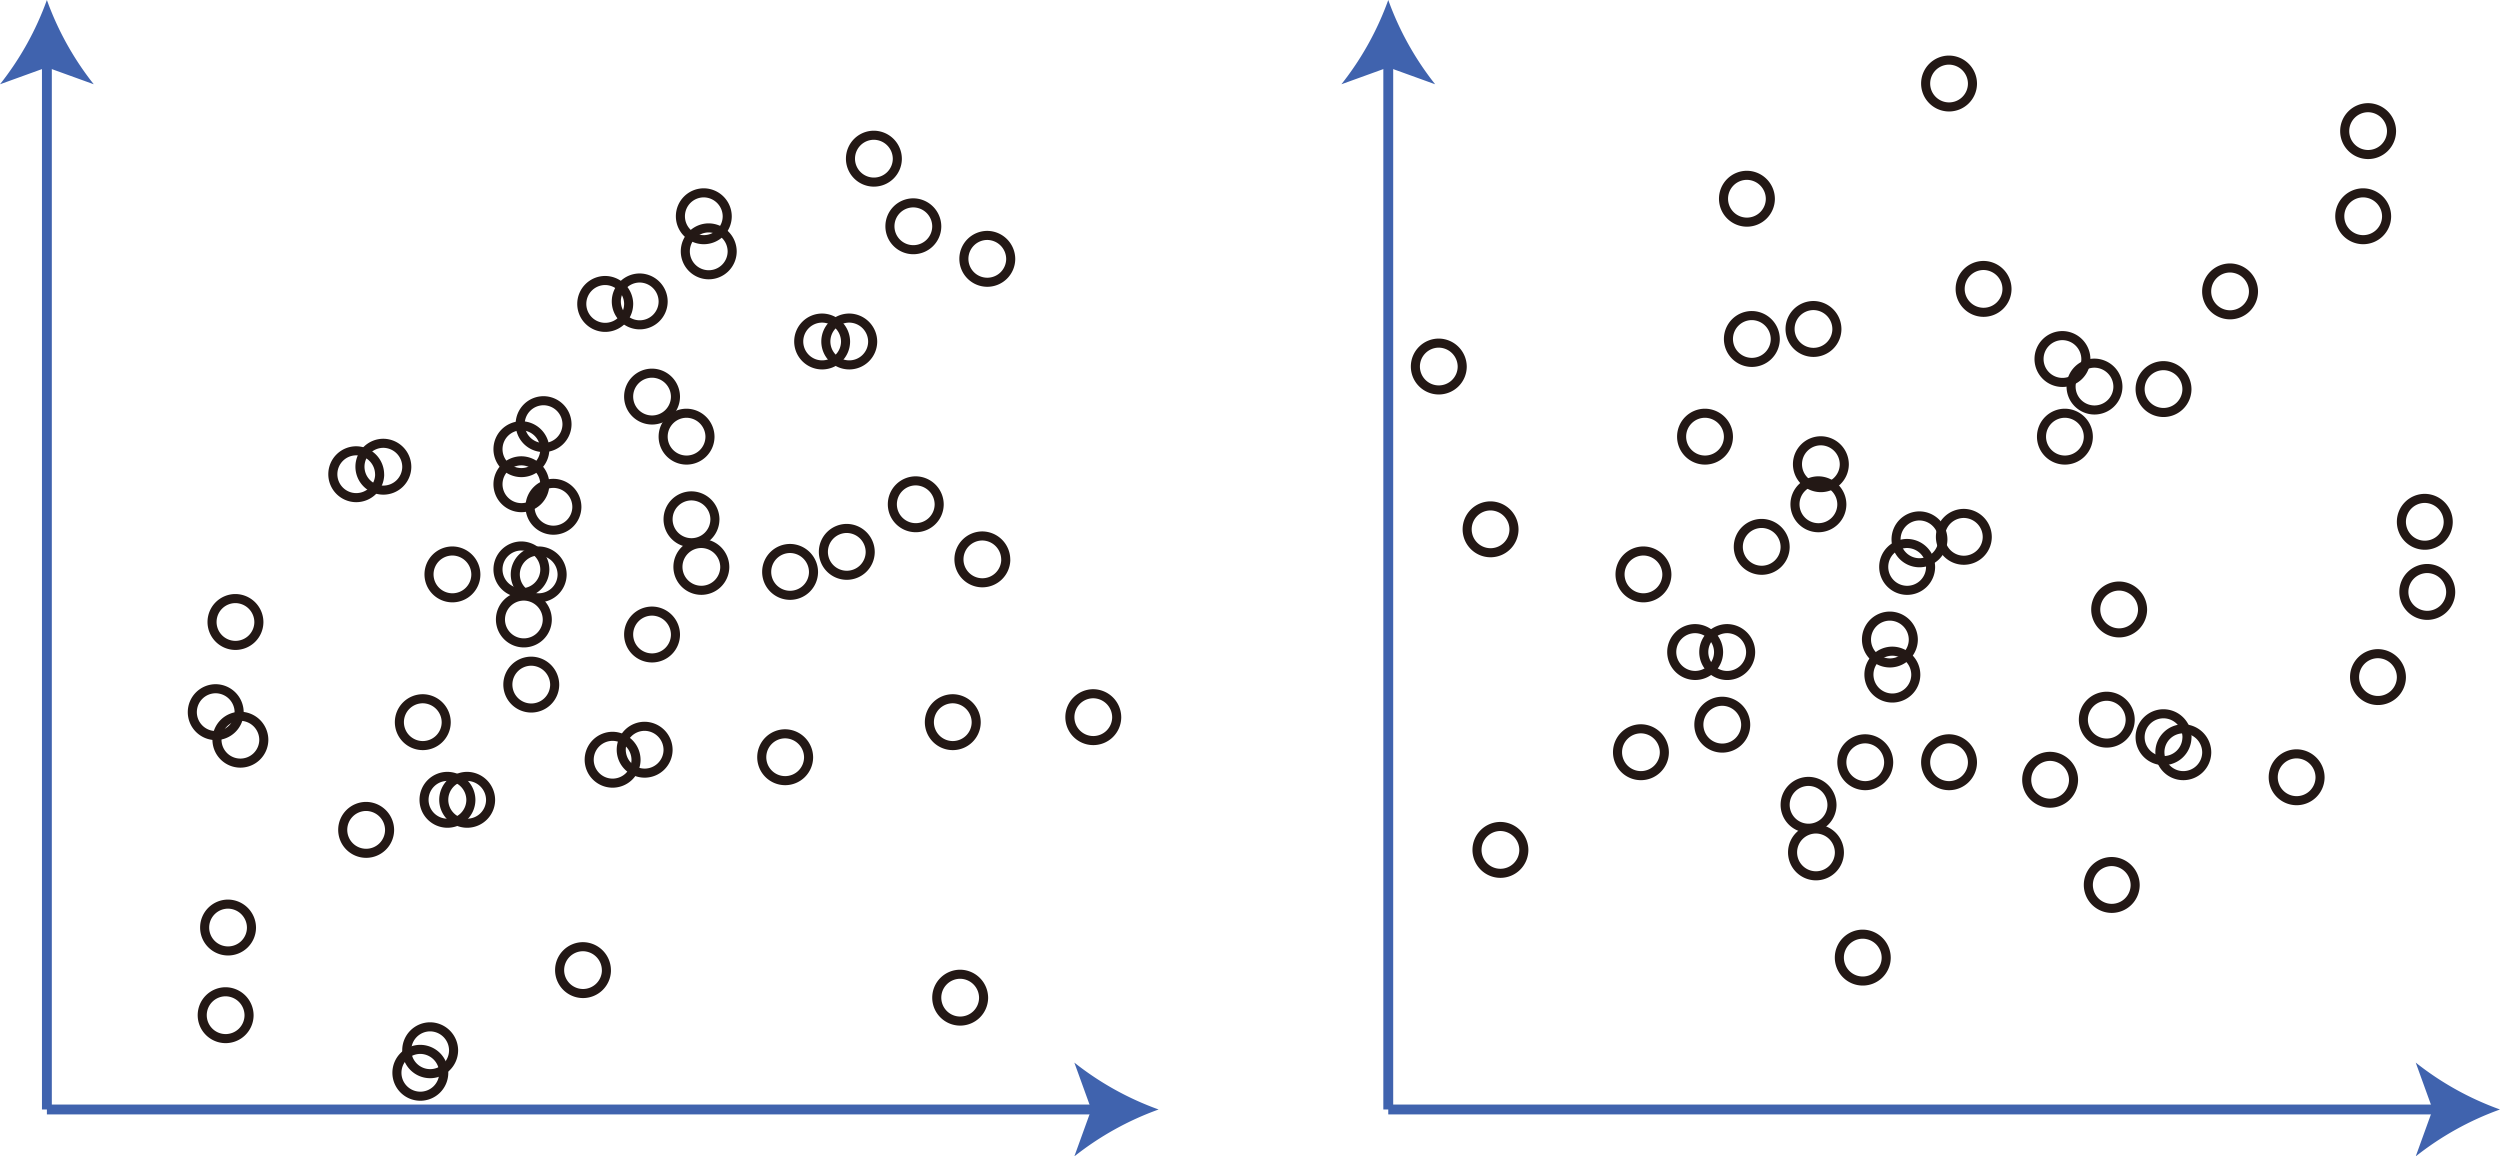 <svg xmlns="http://www.w3.org/2000/svg" viewBox="0 0 179.678 83.11"><g id="レイヤー_2" data-name="レイヤー 2"><g id="Workplace"><g id="_034_b" data-name="034_b"><g id="_0.34" data-name="0.34"><line x1="3.37" y1="79.74" x2="3.37" y2="4.277" fill="none" stroke="#4063ae" stroke-miterlimit="10" stroke-width="0.709"/><path d="M3.37,0A21.4,21.4,0,0,0,6.74,6.057L3.37,4.838,0,6.057A21.419,21.419,0,0,0,3.37,0Z" fill="#4063ae"/><line x1="3.37" y1="79.74" x2="78.994" y2="79.74" fill="none" stroke="#4063ae" stroke-miterlimit="10" stroke-width="0.709"/><path d="M83.271,79.74a21.444,21.444,0,0,0-6.057,3.37l1.219-3.37-1.219-3.37A21.4,21.4,0,0,0,83.271,79.74Z" fill="#4063ae"/><path d="M33.842,57.51a1.683,1.683,0,1,1-1.683-1.71,1.7,1.7,0,0,1,1.683,1.71Z" fill="none" stroke="#231815" stroke-linejoin="bevel" stroke-width="0.652"/><path d="M39.334,44.55a1.683,1.683,0,1,1-1.683-1.71,1.7,1.7,0,0,1,1.683,1.71Z" fill="none" stroke="#231815" stroke-linejoin="bevel" stroke-width="0.652"/><path d="M48.547,28.53a1.683,1.683,0,1,1-1.683-1.71,1.7,1.7,0,0,1,1.683,1.71Z" fill="none" stroke="#231815" stroke-linejoin="bevel" stroke-width="0.652"/><path d="M40.751,30.51a1.683,1.683,0,1,1-1.683-1.71,1.7,1.7,0,0,1,1.683,1.71Z" fill="none" stroke="#231815" stroke-linejoin="bevel" stroke-width="0.652"/><path d="M67.326,16.29a1.683,1.683,0,1,1-1.683-1.71,1.7,1.7,0,0,1,1.683,1.71Z" fill="none" stroke="#231815" stroke-linejoin="bevel" stroke-width="0.652"/><path d="M70.161,51.93a1.683,1.683,0,1,1-1.683-1.71,1.7,1.7,0,0,1,1.683,1.71Z" fill="none" stroke="#231815" stroke-linejoin="bevel" stroke-width="0.652"/><path d="M43.586,69.75A1.683,1.683,0,1,1,41.9,68.04a1.7,1.7,0,0,1,1.683,1.71Z" fill="none" stroke="#231815" stroke-linejoin="bevel" stroke-width="0.652"/><path d="M17.188,51.21a1.683,1.683,0,1,1-1.683-1.71,1.7,1.7,0,0,1,1.683,1.71Z" fill="none" stroke="#231815" stroke-linejoin="bevel" stroke-width="0.652"/><path d="M58.114,54.45a1.683,1.683,0,1,1-1.683-1.71,1.7,1.7,0,0,1,1.683,1.71Z" fill="none" stroke="#231815" stroke-linejoin="bevel" stroke-width="0.652"/><path d="M62.72,24.57a1.683,1.683,0,1,1-1.683-1.71,1.7,1.7,0,0,1,1.683,1.71Z" fill="none" stroke="#231815" stroke-linejoin="bevel" stroke-width="0.652"/><path d="M34.2,41.31a1.683,1.683,0,1,1-1.683-1.71A1.7,1.7,0,0,1,34.2,41.31Z" fill="none" stroke="#231815" stroke-linejoin="bevel" stroke-width="0.652"/><path d="M58.468,41.13a1.683,1.683,0,1,1-1.683-1.71,1.7,1.7,0,0,1,1.683,1.71Z" fill="none" stroke="#231815" stroke-linejoin="bevel" stroke-width="0.652"/><path d="M40.4,41.31a1.683,1.683,0,1,1-1.683-1.71A1.7,1.7,0,0,1,40.4,41.31Z" fill="none" stroke="#231815" stroke-linejoin="bevel" stroke-width="0.652"/><path d="M60.771,24.57a1.683,1.683,0,1,1-1.683-1.71,1.7,1.7,0,0,1,1.683,1.71Z" fill="none" stroke="#231815" stroke-linejoin="bevel" stroke-width="0.652"/><path d="M62.543,39.69a1.683,1.683,0,1,1-1.683-1.71,1.7,1.7,0,0,1,1.683,1.71Z" fill="none" stroke="#231815" stroke-linejoin="bevel" stroke-width="0.652"/><path d="M31.893,77.13a1.683,1.683,0,1,1-1.683-1.71,1.7,1.7,0,0,1,1.683,1.71Z" fill="none" stroke="#231815" stroke-linejoin="bevel" stroke-width="0.652"/><path d="M39.157,40.95a1.683,1.683,0,1,1-1.683-1.71,1.7,1.7,0,0,1,1.683,1.71Z" fill="none" stroke="#231815" stroke-linejoin="bevel" stroke-width="0.652"/><path d="M64.492,11.43a1.684,1.684,0,1,1-1.683-1.71,1.7,1.7,0,0,1,1.683,1.71Z" fill="none" stroke="#231815" stroke-linejoin="bevel" stroke-width="0.652"/><path d="M52.09,40.77a1.683,1.683,0,1,1-1.683-1.71,1.7,1.7,0,0,1,1.683,1.71Z" fill="none" stroke="#231815" stroke-linejoin="bevel" stroke-width="0.652"/><path d="M48.015,53.91a1.683,1.683,0,1,1-1.683-1.71,1.7,1.7,0,0,1,1.683,1.71Z" fill="none" stroke="#231815" stroke-linejoin="bevel" stroke-width="0.652"/><path d="M39.157,32.31a1.683,1.683,0,1,1-1.683-1.71,1.7,1.7,0,0,1,1.683,1.71Z" fill="none" stroke="#231815" stroke-linejoin="bevel" stroke-width="0.652"/><path d="M70.692,71.73a1.683,1.683,0,1,1-1.683-1.71,1.7,1.7,0,0,1,1.683,1.71Z" fill="none" stroke="#231815" stroke-linejoin="bevel" stroke-width="0.652"/><path d="M52.622,18.09a1.684,1.684,0,1,1-1.684-1.71,1.7,1.7,0,0,1,1.684,1.71Z" fill="none" stroke="#231815" stroke-linejoin="bevel" stroke-width="0.652"/><path d="M80.259,51.57a1.683,1.683,0,1,1-1.683-1.71,1.7,1.7,0,0,1,1.683,1.71Z" fill="none" stroke="#231815" stroke-linejoin="bevel" stroke-width="0.652"/><path d="M72.287,40.23A1.683,1.683,0,1,1,70.6,38.52a1.7,1.7,0,0,1,1.683,1.71Z" fill="none" stroke="#231815" stroke-linejoin="bevel" stroke-width="0.652"/><path d="M51.027,31.41a1.683,1.683,0,1,1-1.683-1.71,1.7,1.7,0,0,1,1.683,1.71Z" fill="none" stroke="#231815" stroke-linejoin="bevel" stroke-width="0.652"/><path d="M32.6,75.51a1.683,1.683,0,1,1-1.683-1.71A1.7,1.7,0,0,1,32.6,75.51Z" fill="none" stroke="#231815" stroke-linejoin="bevel" stroke-width="0.652"/><path d="M18.606,44.73a1.683,1.683,0,1,1-1.683-1.71,1.7,1.7,0,0,1,1.683,1.71Z" fill="none" stroke="#231815" stroke-linejoin="bevel" stroke-width="0.652"/><path d="M17.9,72.99a1.683,1.683,0,1,1-1.683-1.71A1.7,1.7,0,0,1,17.9,72.99Z" fill="none" stroke="#231815" stroke-linejoin="bevel" stroke-width="0.652"/><path d="M32.07,51.93a1.683,1.683,0,1,1-1.683-1.71,1.7,1.7,0,0,1,1.683,1.71Z" fill="none" stroke="#231815" stroke-linejoin="bevel" stroke-width="0.652"/><path d="M45.712,54.63a1.683,1.683,0,1,1-1.683-1.71,1.7,1.7,0,0,1,1.683,1.71Z" fill="none" stroke="#231815" stroke-linejoin="bevel" stroke-width="0.652"/><path d="M45.181,21.87A1.684,1.684,0,1,1,43.5,20.16a1.7,1.7,0,0,1,1.683,1.71Z" fill="none" stroke="#231815" stroke-linejoin="bevel" stroke-width="0.652"/><path d="M29.236,33.57a1.683,1.683,0,1,1-1.683-1.71,1.7,1.7,0,0,1,1.683,1.71Z" fill="none" stroke="#231815" stroke-linejoin="bevel" stroke-width="0.652"/><path d="M39.157,34.83a1.683,1.683,0,1,1-1.683-1.71,1.7,1.7,0,0,1,1.683,1.71Z" fill="none" stroke="#231815" stroke-linejoin="bevel" stroke-width="0.652"/><path d="M27.287,34.11A1.683,1.683,0,1,1,25.6,32.4a1.7,1.7,0,0,1,1.683,1.71Z" fill="none" stroke="#231815" stroke-linejoin="bevel" stroke-width="0.652"/><path d="M48.547,45.63a1.683,1.683,0,1,1-1.683-1.71,1.7,1.7,0,0,1,1.683,1.71Z" fill="none" stroke="#231815" stroke-linejoin="bevel" stroke-width="0.652"/><path d="M28,59.67a1.684,1.684,0,1,1-1.684-1.71A1.7,1.7,0,0,1,28,59.67Z" fill="none" stroke="#231815" stroke-linejoin="bevel" stroke-width="0.652"/><path d="M39.866,49.23a1.683,1.683,0,1,1-1.683-1.71,1.7,1.7,0,0,1,1.683,1.71Z" fill="none" stroke="#231815" stroke-linejoin="bevel" stroke-width="0.652"/><path d="M51.381,37.35A1.683,1.683,0,1,1,49.7,35.64a1.7,1.7,0,0,1,1.683,1.71Z" fill="none" stroke="#231815" stroke-linejoin="bevel" stroke-width="0.652"/><path d="M35.259,57.51a1.683,1.683,0,1,1-1.683-1.71,1.7,1.7,0,0,1,1.683,1.71Z" fill="none" stroke="#231815" stroke-linejoin="bevel" stroke-width="0.652"/><path d="M72.641,18.63a1.683,1.683,0,1,1-1.683-1.71,1.7,1.7,0,0,1,1.683,1.71Z" fill="none" stroke="#231815" stroke-linejoin="bevel" stroke-width="0.652"/><path d="M41.46,36.45a1.683,1.683,0,1,1-1.683-1.71,1.7,1.7,0,0,1,1.683,1.71Z" fill="none" stroke="#231815" stroke-linejoin="bevel" stroke-width="0.652"/><path d="M18.074,66.69a1.683,1.683,0,1,1-1.683-1.71,1.7,1.7,0,0,1,1.683,1.71Z" fill="none" stroke="#231815" stroke-linejoin="bevel" stroke-width="0.652"/><path d="M52.267,15.57a1.683,1.683,0,1,1-1.683-1.71,1.7,1.7,0,0,1,1.683,1.71Z" fill="none" stroke="#231815" stroke-linejoin="bevel" stroke-width="0.652"/><path d="M47.661,21.69a1.683,1.683,0,1,1-1.683-1.71,1.7,1.7,0,0,1,1.683,1.71Z" fill="none" stroke="#231815" stroke-linejoin="bevel" stroke-width="0.652"/><path d="M18.96,53.19a1.683,1.683,0,1,1-1.683-1.71,1.7,1.7,0,0,1,1.683,1.71Z" fill="none" stroke="#231815" stroke-linejoin="bevel" stroke-width="0.652"/><path d="M67.5,36.27a1.683,1.683,0,1,1-1.683-1.71A1.7,1.7,0,0,1,67.5,36.27Z" fill="none" stroke="#231815" stroke-linejoin="bevel" stroke-width="0.652"/></g><g id="_0.34-2" data-name="0.34"><line x1="99.776" y1="79.74" x2="99.776" y2="4.277" fill="none" stroke="#4063ae" stroke-miterlimit="10" stroke-width="0.709"/><path d="M99.776,0a21.422,21.422,0,0,0,3.371,6.057L99.776,4.838,96.407,6.057A21.417,21.417,0,0,0,99.776,0Z" fill="#4063ae"/><line x1="99.776" y1="79.74" x2="175.401" y2="79.74" fill="none" stroke="#4063ae" stroke-miterlimit="10" stroke-width="0.709"/><path d="M179.678,79.74a21.416,21.416,0,0,0-6.057,3.37l1.219-3.37-1.219-3.37A21.367,21.367,0,0,0,179.678,79.74Z" fill="#4063ae"/><path d="M124.225,31.41a1.683,1.683,0,1,1-1.683-1.71,1.7,1.7,0,0,1,1.683,1.71Z" fill="none" stroke="#231815" stroke-linejoin="bevel" stroke-width="0.652"/><path d="M132.375,36.27a1.684,1.684,0,1,1-1.683-1.71,1.7,1.7,0,0,1,1.683,1.71Z" fill="none" stroke="#231815" stroke-linejoin="bevel" stroke-width="0.652"/><path d="M142.827,38.61a1.683,1.683,0,1,1-1.683-1.71,1.7,1.7,0,0,1,1.683,1.71Z" fill="none" stroke="#231815" stroke-linejoin="bevel" stroke-width="0.652"/><path d="M123.516,46.89a1.683,1.683,0,1,1-1.683-1.71,1.7,1.7,0,0,1,1.683,1.71Z" fill="none" stroke="#231815" stroke-linejoin="bevel" stroke-width="0.652"/><path d="M157.178,53.01A1.683,1.683,0,1,1,155.5,51.3a1.7,1.7,0,0,1,1.683,1.71Z" fill="none" stroke="#231815" stroke-linejoin="bevel" stroke-width="0.652"/><path d="M158.6,54.09a1.683,1.683,0,1,1-1.683-1.71,1.7,1.7,0,0,1,1.683,1.71Z" fill="none" stroke="#231815" stroke-linejoin="bevel" stroke-width="0.652"/><path d="M128.3,39.33a1.683,1.683,0,1,1-1.683-1.71,1.7,1.7,0,0,1,1.683,1.71Z" fill="none" stroke="#231815" stroke-linejoin="bevel" stroke-width="0.652"/><path d="M125.82,46.89a1.684,1.684,0,1,1-1.684-1.71,1.7,1.7,0,0,1,1.684,1.71Z" fill="none" stroke="#231815" stroke-linejoin="bevel" stroke-width="0.652"/><path d="M135.741,54.81a1.683,1.683,0,1,1-1.683-1.71,1.7,1.7,0,0,1,1.683,1.71Z" fill="none" stroke="#231815" stroke-linejoin="bevel" stroke-width="0.652"/><path d="M172.591,48.69a1.683,1.683,0,1,1-1.683-1.71,1.7,1.7,0,0,1,1.683,1.71Z" fill="none" stroke="#231815" stroke-linejoin="bevel" stroke-width="0.652"/><path d="M150.091,31.41a1.683,1.683,0,1,1-1.683-1.71,1.7,1.7,0,0,1,1.683,1.71Z" fill="none" stroke="#231815" stroke-linejoin="bevel" stroke-width="0.652"/><path d="M141.764,6.03a1.683,1.683,0,1,1-1.683-1.71,1.7,1.7,0,0,1,1.683,1.71Z" fill="none" stroke="#231815" stroke-linejoin="bevel" stroke-width="0.652"/><path d="M175.957,37.53a1.683,1.683,0,1,1-1.683-1.71,1.7,1.7,0,0,1,1.683,1.71Z" fill="none" stroke="#231815" stroke-linejoin="bevel" stroke-width="0.652"/><path d="M152.217,27.81a1.683,1.683,0,1,1-1.683-1.71,1.7,1.7,0,0,1,1.683,1.71Z" fill="none" stroke="#231815" stroke-linejoin="bevel" stroke-width="0.652"/><path d="M149.914,25.83a1.683,1.683,0,1,1-1.683-1.71,1.7,1.7,0,0,1,1.683,1.71Z" fill="none" stroke="#231815" stroke-linejoin="bevel" stroke-width="0.652"/><path d="M139.638,38.79a1.683,1.683,0,1,1-1.683-1.71,1.7,1.7,0,0,1,1.683,1.71Z" fill="none" stroke="#231815" stroke-linejoin="bevel" stroke-width="0.652"/><path d="M141.764,54.81a1.683,1.683,0,1,1-1.683-1.71,1.7,1.7,0,0,1,1.683,1.71Z" fill="none" stroke="#231815" stroke-linejoin="bevel" stroke-width="0.652"/><path d="M166.745,55.89a1.683,1.683,0,1,1-1.683-1.71,1.7,1.7,0,0,1,1.683,1.71Z" fill="none" stroke="#231815" stroke-linejoin="bevel" stroke-width="0.652"/><path d="M171.882,9.45A1.683,1.683,0,1,1,170.2,7.74a1.7,1.7,0,0,1,1.683,1.71Z" fill="none" stroke="#231815" stroke-linejoin="bevel" stroke-width="0.652"/><path d="M132.2,61.29a1.683,1.683,0,1,1-1.683-1.71,1.7,1.7,0,0,1,1.683,1.71Z" fill="none" stroke="#231815" stroke-linejoin="bevel" stroke-width="0.652"/><path d="M119.619,54.09a1.683,1.683,0,1,1-1.683-1.71,1.7,1.7,0,0,1,1.683,1.71Z" fill="none" stroke="#231815" stroke-linejoin="bevel" stroke-width="0.652"/><path d="M138.753,40.77a1.684,1.684,0,1,1-1.683-1.71,1.7,1.7,0,0,1,1.683,1.71Z" fill="none" stroke="#231815" stroke-linejoin="bevel" stroke-width="0.652"/><path d="M132.02,23.67a1.683,1.683,0,1,1-1.683-1.71,1.7,1.7,0,0,1,1.683,1.71Z" fill="none" stroke="#231815" stroke-linejoin="bevel" stroke-width="0.652"/><path d="M127.237,14.31a1.683,1.683,0,1,1-1.683-1.71,1.7,1.7,0,0,1,1.683,1.71Z" fill="none" stroke="#231815" stroke-linejoin="bevel" stroke-width="0.652"/><path d="M127.591,24.39a1.683,1.683,0,1,1-1.683-1.71,1.7,1.7,0,0,1,1.683,1.71Z" fill="none" stroke="#231815" stroke-linejoin="bevel" stroke-width="0.652"/><path d="M157.178,27.99a1.683,1.683,0,1,1-1.683-1.71,1.7,1.7,0,0,1,1.683,1.71Z" fill="none" stroke="#231815" stroke-linejoin="bevel" stroke-width="0.652"/><path d="M153.457,63.63a1.683,1.683,0,1,1-1.683-1.71,1.7,1.7,0,0,1,1.683,1.71Z" fill="none" stroke="#231815" stroke-linejoin="bevel" stroke-width="0.652"/><path d="M176.134,42.57a1.683,1.683,0,1,1-1.683-1.71,1.7,1.7,0,0,1,1.683,1.71Z" fill="none" stroke="#231815" stroke-linejoin="bevel" stroke-width="0.652"/><path d="M149.028,56.07a1.683,1.683,0,1,1-1.683-1.71,1.7,1.7,0,0,1,1.683,1.71Z" fill="none" stroke="#231815" stroke-linejoin="bevel" stroke-width="0.652"/><path d="M125.465,52.11a1.683,1.683,0,1,1-1.683-1.71,1.7,1.7,0,0,1,1.683,1.71Z" fill="none" stroke="#231815" stroke-linejoin="bevel" stroke-width="0.652"/><path d="M144.245,20.79a1.683,1.683,0,1,1-1.683-1.71,1.7,1.7,0,0,1,1.683,1.71Z" fill="none" stroke="#231815" stroke-linejoin="bevel" stroke-width="0.652"/><path d="M137.69,48.51a1.684,1.684,0,1,1-1.683-1.71,1.7,1.7,0,0,1,1.683,1.71Z" fill="none" stroke="#231815" stroke-linejoin="bevel" stroke-width="0.652"/><path d="M109.52,61.11a1.683,1.683,0,1,1-1.683-1.71,1.7,1.7,0,0,1,1.683,1.71Z" fill="none" stroke="#231815" stroke-linejoin="bevel" stroke-width="0.652"/><path d="M153.989,43.83a1.683,1.683,0,1,1-1.683-1.71,1.7,1.7,0,0,1,1.683,1.71Z" fill="none" stroke="#231815" stroke-linejoin="bevel" stroke-width="0.652"/><path d="M108.812,38.07a1.683,1.683,0,1,1-1.683-1.71,1.7,1.7,0,0,1,1.683,1.71Z" fill="none" stroke="#231815" stroke-linejoin="bevel" stroke-width="0.652"/><path d="M135.564,68.85a1.684,1.684,0,1,1-1.683-1.71,1.7,1.7,0,0,1,1.683,1.71Z" fill="none" stroke="#231815" stroke-linejoin="bevel" stroke-width="0.652"/><path d="M171.528,15.57a1.683,1.683,0,1,1-1.683-1.71,1.7,1.7,0,0,1,1.683,1.71Z" fill="none" stroke="#231815" stroke-linejoin="bevel" stroke-width="0.652"/><path d="M119.8,41.31a1.683,1.683,0,1,1-1.683-1.71,1.7,1.7,0,0,1,1.683,1.71Z" fill="none" stroke="#231815" stroke-linejoin="bevel" stroke-width="0.652"/><path d="M137.512,45.99a1.683,1.683,0,1,1-1.683-1.71,1.7,1.7,0,0,1,1.683,1.71Z" fill="none" stroke="#231815" stroke-linejoin="bevel" stroke-width="0.652"/><path d="M161.961,20.97a1.683,1.683,0,1,1-1.683-1.71,1.7,1.7,0,0,1,1.683,1.71Z" fill="none" stroke="#231815" stroke-linejoin="bevel" stroke-width="0.652"/><path d="M131.666,57.87a1.683,1.683,0,1,1-1.683-1.71,1.7,1.7,0,0,1,1.683,1.71Z" fill="none" stroke="#231815" stroke-linejoin="bevel" stroke-width="0.652"/><path d="M132.552,33.39a1.683,1.683,0,1,1-1.683-1.71,1.7,1.7,0,0,1,1.683,1.71Z" fill="none" stroke="#231815" stroke-linejoin="bevel" stroke-width="0.652"/><path d="M153.1,51.75a1.683,1.683,0,1,1-1.683-1.71,1.7,1.7,0,0,1,1.683,1.71Z" fill="none" stroke="#231815" stroke-linejoin="bevel" stroke-width="0.652"/><path d="M105.091,26.37a1.683,1.683,0,1,1-1.683-1.71,1.7,1.7,0,0,1,1.683,1.71Z" fill="none" stroke="#231815" stroke-linejoin="bevel" stroke-width="0.652"/></g></g></g></g></svg>